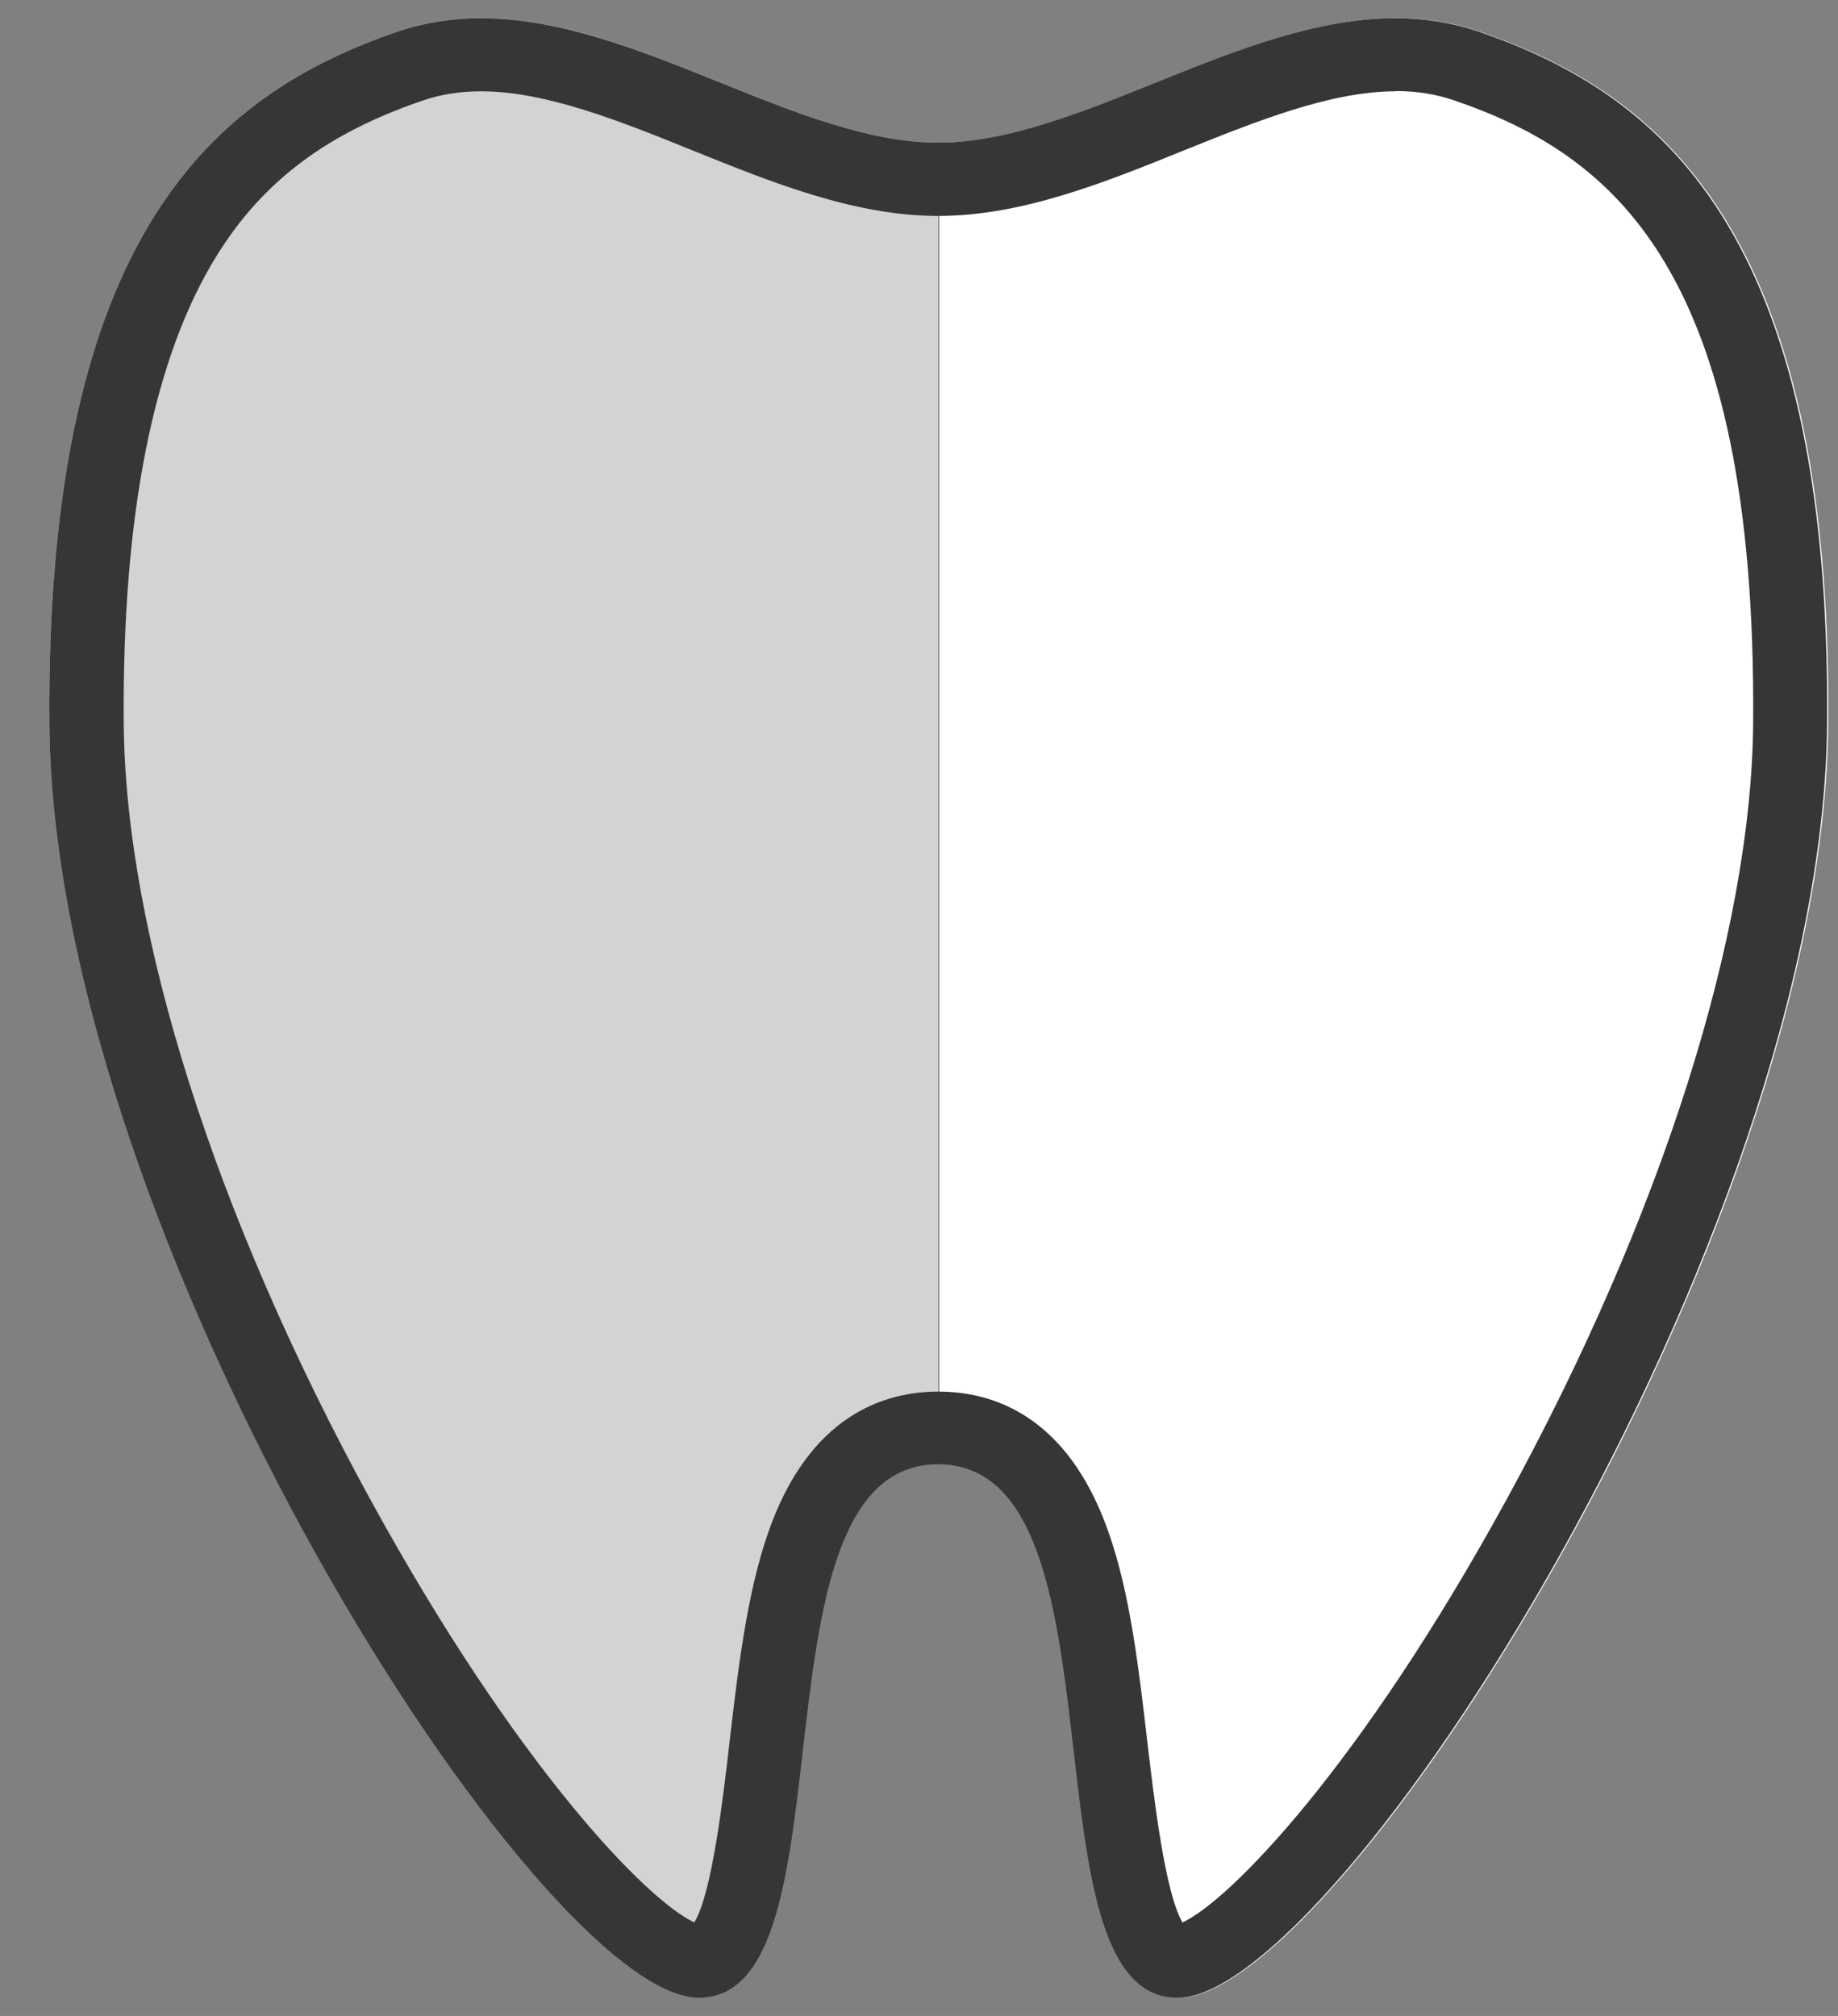 <svg width="31" height="34" viewBox="0 0 31 34" fill="none" xmlns="http://www.w3.org/2000/svg">
<rect x="0" y="0" width="31" height="34" fill="#808080" stroke="none"/>
<g clip-path="url(#clip0_21340_839)">
<path d="M24.951 0.531C21.911 -0.512 18.645 2.406 15.844 2.406V24.697C19.128 24.697 17.201 33.694 19.881 33.694C22.561 33.694 30.766 20.899 30.835 12.204C30.901 3.866 27.993 1.574 24.954 0.531H24.951Z" fill="white"/>
<path d="M6.718 0.53C9.757 -0.513 13.024 2.405 15.824 2.405V24.696C12.54 24.696 14.467 33.693 11.787 33.693C9.107 33.693 0.902 20.898 0.833 12.203C0.771 3.865 3.679 1.573 6.718 0.53Z" fill="#D3D3D3"/>
<path d="M23.539 1.536C23.895 1.536 24.216 1.587 24.524 1.692C27.179 2.603 29.628 4.505 29.569 12.198C29.541 15.74 28.025 20.512 25.411 25.288C22.949 29.788 20.745 32.053 19.944 32.423C19.647 31.921 19.461 30.301 19.354 29.401C19.209 28.161 19.064 26.877 18.694 25.834C18.007 23.881 16.757 23.47 15.828 23.47C14.899 23.47 13.645 23.881 12.961 25.834C12.595 26.877 12.447 28.161 12.302 29.401C12.198 30.304 12.012 31.921 11.711 32.423C10.91 32.053 8.707 29.784 6.245 25.288C3.63 20.509 2.114 15.737 2.087 12.198C2.059 8.665 2.594 5.999 3.675 4.28C4.452 3.044 5.519 2.246 7.129 1.696C7.436 1.591 7.757 1.54 8.113 1.54C9.211 1.54 10.468 2.046 11.684 2.538C13.03 3.082 14.419 3.642 15.824 3.642C17.23 3.642 18.622 3.082 19.965 2.538C21.181 2.049 22.438 1.54 23.536 1.54M23.539 0.307C20.915 0.307 18.2 2.406 15.824 2.406C13.448 2.406 10.734 0.307 8.109 0.307C7.643 0.307 7.177 0.375 6.714 0.531C3.679 1.574 0.771 3.866 0.833 12.204C0.899 20.899 9.104 33.694 11.787 33.694C14.471 33.694 12.54 24.697 15.824 24.697C19.109 24.697 17.182 33.694 19.861 33.694C22.541 33.694 30.747 20.899 30.816 12.204C30.881 3.866 27.974 1.574 24.934 0.531C24.472 0.375 24.006 0.307 23.539 0.307Z" fill="#363636"/>
</g>
<defs>
<clipPath id="clip0_21340_839">
<rect width="30" height="33.387" fill="white" transform="translate(0.832 0.307)"/>
</clipPath>
</defs>
</svg>
